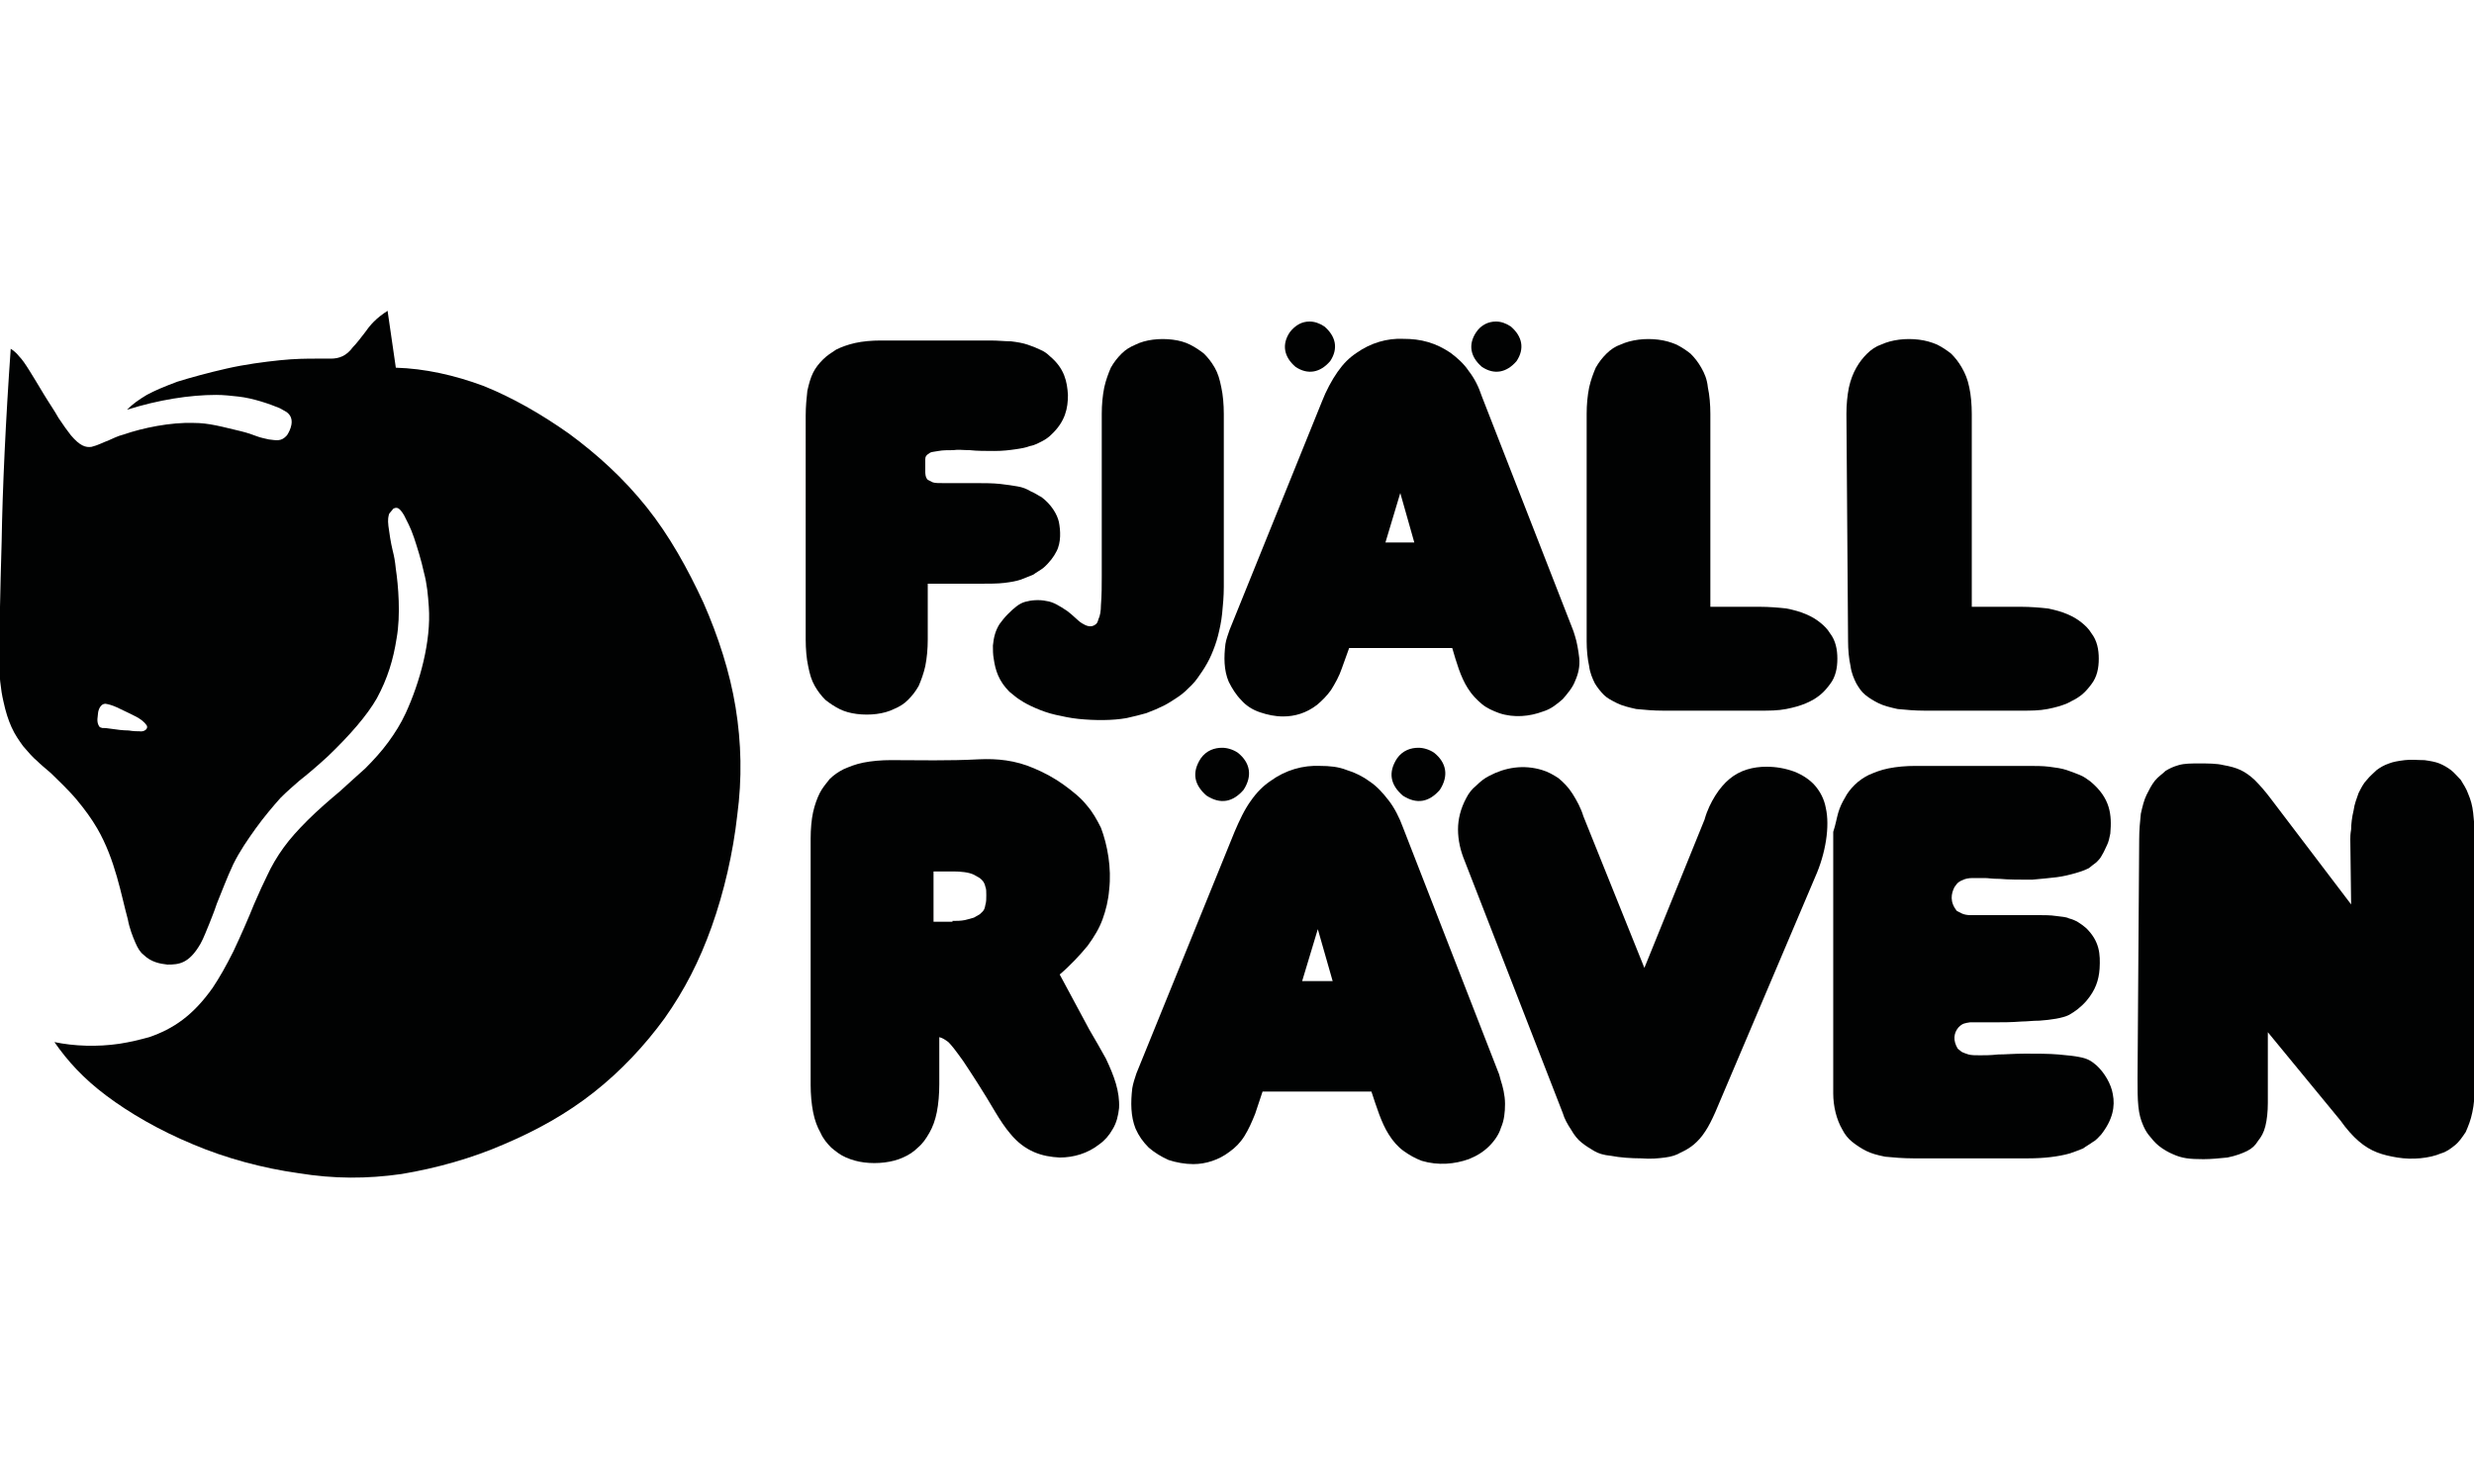 <?xml version="1.0" encoding="utf-8"?>
<!-- Generator: Adobe Illustrator 25.1.0, SVG Export Plug-In . SVG Version: 6.00 Build 0)  -->
<svg version="1.1" id="Ebene_1" xmlns="http://www.w3.org/2000/svg" xmlns:xlink="http://www.w3.org/1999/xlink" x="0px" y="0px"
	 viewBox="0 0 300 180" style="enable-background:new 0 0 300 180;" xml:space="preserve">
<style type="text/css">
	.st0{fill:#010202;}
</style>
<path class="st0" d="M13.5,88.4c0.6,0.1,1.5,0.2,2.1,0.2c0.6,0.1,1,0.1,1.3,0.1c0.6,0.1,1.1-0.3,0.9-0.7c-0.6-0.9-1.8-1.3-3.2-2
	c-0.6-0.3-1.1-0.5-1.6-0.6c-0.6-0.2-1,0.4-1.1,1c0,0.4-0.3,1.2,0.2,1.8l0.3,0.1C12.7,88.3,12.9,88.3,13.5,88.4 M1.3,42.3
	c0.3,0.2,0.7,0.5,1,0.9c0.4,0.4,0.8,1,1.3,1.8c0.5,0.8,1.1,1.8,1.7,2.8c0.6,1,1.3,2,1.8,2.9c0.6,0.9,1.1,1.6,1.5,2.1
	c1.1,1.3,1.8,1.5,2.5,1.4c0.8-0.2,1.3-0.5,2.1-0.8c0.5-0.2,1-0.5,1.8-0.7c2.3-0.8,5.7-1.5,8.5-1.4c0.9,0,1.7,0.1,2.7,0.3
	c1,0.2,2.1,0.5,3,0.7c0.8,0.2,1.4,0.4,1.9,0.6c0.5,0.2,1.1,0.3,1.5,0.4c0.9,0.1,1.5,0.3,2.2-0.5c0.4-0.6,1-1.9,0.1-2.7
	c-0.2-0.2-0.5-0.3-1-0.6c-1.2-0.5-3.2-1.2-5-1.4c-0.9-0.1-1.8-0.2-2.7-0.2c-3.2,0-7,0.6-10.8,1.8c0.7-0.7,1.4-1.2,2.4-1.8
	c0.9-0.5,2.1-1,3.7-1.6c1.6-0.5,3.8-1.1,6-1.6c2.2-0.5,4.5-0.8,6.4-1c1.9-0.2,3.4-0.2,4.4-0.2c0.9,0,1.3,0,1.8,0
	c1,0,1.9-0.3,2.7-1.4c0.5-0.5,1-1.2,1.4-1.7c0.7-1,1.4-1.8,2.8-2.7l1,6.9c3.5,0.1,7.1,0.9,10.6,2.2c3.5,1.4,7,3.4,10.4,5.8
	c3.4,2.5,6.6,5.4,9.4,8.9c2.8,3.5,5,7.5,6.9,11.6c1.8,4.1,3.2,8.4,3.9,12.7c0.7,4.3,0.8,8.6,0.2,13.1c-0.5,4.5-1.6,9.3-3.1,13.5
	c-1.5,4.2-3.3,7.7-5.7,11.1c-2.4,3.3-5.3,6.4-8.6,9c-3.3,2.6-6.9,4.6-10.9,6.3c-3.9,1.7-8.2,2.9-12.4,3.6c-4.2,0.6-8.2,0.6-12.5-0.1
	c-4.3-0.6-8.8-1.8-12.8-3.5c-4.1-1.7-7.7-3.8-10.5-5.9c-2.8-2.1-4.7-4.2-6.3-6.5c2.4,0.5,5.2,0.6,7.9,0.2c1.3-0.2,2.5-0.5,3.6-0.8
	c2.9-1,5.3-2.6,7.7-6c0.8-1.2,1.6-2.6,2.5-4.4c0.9-1.9,1.9-4.2,2.5-5.7c0.7-1.6,1.1-2.5,1.6-3.5c0.5-1.1,1.2-2.3,2-3.4
	c0.8-1.1,1.7-2.1,2.9-3.3c1.2-1.2,2.7-2.5,3.9-3.5c1.2-1.1,2.1-1.9,3.1-2.8c1-1,2-2.1,2.8-3.2c0.8-1.1,1.5-2.2,2.1-3.5
	c1.7-3.7,3.1-8.7,2.8-12.9c-0.1-1.4-0.2-2.7-0.6-4.2c-0.3-1.4-0.8-3-1.2-4.2c-0.4-1.2-0.9-2.1-1.2-2.7c-0.6-1-0.9-1-1.3-0.8
	l-0.5,0.6c-0.1,0.3-0.2,0.7-0.1,1.5c0.1,0.8,0.3,2.1,0.5,2.9c0.2,0.8,0.3,1.3,0.4,2.3c0.3,2,0.6,5.6,0.1,8.4
	c-0.4,2.6-1.1,4.9-2.4,7.3c-1.2,2.1-3.3,4.5-5.9,7c-1.3,1.2-2.6,2.3-3.5,3c-0.9,0.8-1.4,1.2-2.3,2.1c-0.8,0.9-2,2.3-3,3.7
	c-1,1.4-1.9,2.7-2.7,4.3c-0.8,1.7-1.5,3.6-2,4.8c-0.4,1.2-0.6,1.6-0.9,2.4c-0.3,0.7-0.7,1.8-1.1,2.5c-1.4,2.4-2.6,2.5-4,2.5
	c-0.9-0.1-2-0.3-2.9-1.2c-0.4-0.3-0.7-0.8-1-1.5c-0.3-0.7-0.7-1.7-0.9-2.8c-0.8-2.9-1.5-7.2-3.7-11c-0.7-1.2-1.5-2.3-2.5-3.5
	c-1-1.2-2.3-2.4-3.1-3.2c-0.8-0.7-1.2-1-1.7-1.5c-0.5-0.4-1.1-1.1-1.7-1.8c-0.5-0.7-1-1.4-1.4-2.3c-0.4-0.9-0.7-1.8-1-3.2
	c-0.3-1.3-0.5-3-0.6-5.9C0,76.1,0,72,0.2,65.7C0.3,59.3,0.7,50.8,1.3,42.3"/>
<path class="st0" d="M168,65.8h3.5l-1.7-6L168,65.8z M189.5,84.8c-0.7,0.6-1.4,1.2-2.4,1.5c-1.6,0.6-3.5,0.8-5.3,0.2
	c-0.8-0.3-1.5-0.6-2.1-1.1c-0.6-0.5-1.2-1.1-1.7-1.9c-0.9-1.4-1.4-3.2-1.9-4.9h-12.5l-0.9,2.5c-0.3,0.9-0.8,1.8-1.3,2.6
	c-0.5,0.7-1.1,1.3-1.7,1.8c-1.3,1-2.7,1.4-4.1,1.4c-1,0-1.9-0.2-2.8-0.5c-0.9-0.3-1.7-0.8-2.3-1.5c-0.6-0.6-1.1-1.4-1.5-2.2
	c-0.6-1.4-0.6-3-0.4-4.6c0.1-0.6,0.3-1.1,0.5-1.7l11.2-27.7c0.5-1.3,1.2-2.6,1.9-3.6c0.7-1,1.4-1.7,2.3-2.3c1.7-1.2,3.7-1.8,5.7-1.7
	c1,0,2,0.1,3,0.4c1,0.3,1.8,0.7,2.7,1.3c0.8,0.6,1.6,1.3,2.2,2.2c0.7,0.9,1.2,1.9,1.6,3.1l11,28.2c0.1,0.2,0.1,0.3,0.3,0.9
	c0.2,0.6,0.4,1.7,0.5,2.6c0.1,1-0.1,1.9-0.5,2.8C190.7,83.4,190.1,84.1,189.5,84.8"/>
<path class="st0" d="M133.5,73.4c0.1-1.2,0.1-2.4,0.1-3.5V50.2c0-1.1,0.1-2.2,0.3-3.2c0.2-0.9,0.5-1.7,0.8-2.4
	c0.4-0.7,0.8-1.2,1.3-1.7c0.5-0.5,1-0.8,1.7-1.1c1.2-0.6,2.9-0.8,4.5-0.6c0.8,0.1,1.5,0.3,2.1,0.6c0.6,0.3,1.2,0.7,1.7,1.1
	c0.5,0.5,0.9,1,1.3,1.7c0.4,0.7,0.6,1.4,0.8,2.4c0.2,0.9,0.3,2.1,0.3,3.2v21c0,1.1-0.1,2.2-0.2,3.2c-0.1,1-0.3,1.9-0.5,2.7
	c-0.2,0.8-0.5,1.6-0.8,2.3c-0.3,0.7-0.7,1.4-1.1,2c-0.4,0.6-0.8,1.2-1.3,1.7c-0.5,0.5-1,1-1.6,1.4c-0.6,0.4-1.2,0.8-1.8,1.1
	c-0.6,0.3-1.3,0.6-2.1,0.9c-0.7,0.2-1.5,0.4-2.4,0.6c-1.7,0.3-3.8,0.3-5.8,0.1c-1-0.1-1.9-0.3-2.8-0.5c-0.9-0.2-1.7-0.5-2.4-0.8
	c-0.7-0.3-1.3-0.6-1.9-1c-0.5-0.3-0.9-0.7-1.3-1c-1.3-1.3-1.7-2.6-1.9-4c-0.1-0.5-0.1-1.1-0.1-1.6c0.1-1,0.3-1.8,0.8-2.6
	c0.3-0.4,0.6-0.8,1-1.2c0.8-0.8,1.4-1.3,2.1-1.5c0.7-0.2,1.7-0.3,2.6-0.1c0.8,0.1,1.6,0.6,2.5,1.2c0.7,0.5,1.3,1.2,1.8,1.5
	c0.5,0.3,1.1,0.6,1.7,0.1c0.1-0.1,0.2-0.2,0.3-0.6C133.4,74.7,133.5,74.1,133.5,73.4"/>
<path class="st0" d="M112.5,70.9v6.7c0,1.1-0.1,2.2-0.3,3.2c-0.2,0.9-0.5,1.7-0.8,2.4c-0.4,0.7-0.8,1.2-1.3,1.7
	c-0.5,0.5-1,0.8-1.7,1.1c-1.2,0.6-2.9,0.8-4.5,0.6c-0.8-0.1-1.5-0.3-2.1-0.6c-0.6-0.3-1.2-0.7-1.7-1.1c-0.5-0.5-0.9-1-1.3-1.7
	c-0.4-0.7-0.6-1.4-0.8-2.4c-0.2-0.9-0.3-2.1-0.3-3.2V50.4c0-1.1,0.1-2.1,0.2-3c0.2-0.9,0.4-1.6,0.7-2.2c0.3-0.6,0.7-1.1,1.2-1.6
	c0.5-0.5,1-0.8,1.6-1.2c0.6-0.3,1.4-0.6,2.3-0.8c0.9-0.2,2-0.3,3.1-0.3h13.3c0.9,0,1.8,0.1,2.5,0.1c0.8,0.1,1.4,0.2,2,0.4
	c0.6,0.2,1.1,0.4,1.5,0.6c0.5,0.2,0.9,0.5,1.2,0.8c1.8,1.5,2.1,3.1,2.2,4.7c0,1.6-0.3,3.2-2,4.8c-0.3,0.3-0.7,0.6-1.1,0.8
	c-0.4,0.2-0.9,0.5-1.5,0.6c-0.5,0.2-1.1,0.3-1.8,0.4c-0.7,0.1-1.5,0.2-2.5,0.2c-1,0-2.2,0-3-0.1c-0.9,0-1.4-0.1-2,0
	c-0.6,0-1.3,0-1.8,0.1c-0.5,0.1-0.8,0.1-1,0.2c-0.5,0.3-0.6,0.5-0.6,0.8l0,0.7c0,0.6,0,0.5,0,0.8c0,0.2,0,0.7,0.3,1l0.6,0.3
	c0.3,0.1,0.7,0.1,1.4,0.1c0.7,0,1.8,0,2.5,0c0.7,0,0.9,0,1.6,0c0.7,0,1.8,0,2.7,0.1c0.9,0.1,1.5,0.2,2.1,0.3
	c0.6,0.1,1.1,0.3,1.6,0.6c0.5,0.2,0.9,0.5,1.3,0.7c1.2,0.9,1.9,2.1,2.1,3c0.2,1,0.3,2.5-0.3,3.6c-0.3,0.6-0.8,1.3-1.6,2
	c-0.4,0.3-0.8,0.5-1.2,0.8c-0.5,0.2-1,0.4-1.5,0.6c-0.6,0.2-1.2,0.3-2,0.4c-0.8,0.1-1.9,0.1-2.9,0.1H112.5z"/>
<path class="st0" d="M158.8,39c0.6,0,1.2,0.2,1.8,0.6c1.4,1.2,1.7,2.7,0.7,4.2c-1.2,1.4-2.7,1.7-4.2,0.7c-1.4-1.2-1.7-2.7-0.7-4.2
	C157.1,39.4,157.9,39,158.8,39"/>
<path class="st0" d="M181.4,39c0.6,0,1.2,0.2,1.8,0.6c1.4,1.2,1.7,2.7,0.7,4.2c-1.2,1.4-2.7,1.7-4.2,0.7c-1.4-1.2-1.7-2.7-0.7-4.2
	C179.6,39.4,180.5,39,181.4,39"/>
<path class="st0" d="M223.9,50.2c0-1.1,0.1-2.2,0.3-3.2c0.2-0.9,0.5-1.7,0.9-2.4c0.4-0.7,0.8-1.2,1.3-1.7c0.5-0.5,1.1-0.9,1.7-1.1
	c1.3-0.6,3-0.8,4.6-0.6c0.8,0.1,1.5,0.3,2.2,0.6c0.6,0.3,1.2,0.7,1.7,1.1c0.5,0.5,0.9,1,1.3,1.7c0.4,0.7,0.7,1.4,0.9,2.4
	c0.2,0.9,0.3,2.1,0.3,3.2v23.4h6c1.1,0,2.3,0.1,3.2,0.2c1,0.2,1.7,0.4,2.4,0.7c0.7,0.3,1.2,0.6,1.7,1c0.5,0.4,0.9,0.8,1.2,1.3
	c0.7,0.9,0.9,2,0.9,3.1c0,1.1-0.2,2.2-0.9,3.1c-0.3,0.4-0.7,0.9-1.2,1.3c-0.5,0.4-1.1,0.7-1.7,1c-0.7,0.3-1.4,0.5-2.4,0.7
	c-1,0.2-2.1,0.2-3.2,0.2h-11.7c-1.2,0-2.3-0.1-3.3-0.2c-0.9-0.2-1.7-0.4-2.3-0.7c-0.6-0.3-1.1-0.6-1.6-1c-0.5-0.4-0.8-0.9-1.1-1.4
	c-0.3-0.6-0.6-1.3-0.7-2.1c-0.2-0.9-0.3-2-0.3-3L223.9,50.2z"/>
<path class="st0" d="M192.4,50.2c0-1.1,0.1-2.2,0.3-3.2c0.2-0.9,0.5-1.7,0.8-2.4c0.4-0.7,0.8-1.2,1.3-1.7c0.5-0.5,1.1-0.9,1.7-1.1
	c1.3-0.6,3-0.8,4.6-0.6c0.8,0.1,1.5,0.3,2.2,0.6c0.6,0.3,1.2,0.7,1.7,1.1c0.5,0.5,0.9,1,1.3,1.7c0.4,0.7,0.7,1.4,0.8,2.4
	c0.2,0.9,0.3,2.1,0.3,3.2v23.4h6c1.1,0,2.3,0.1,3.2,0.2c1,0.2,1.7,0.4,2.4,0.7c0.7,0.3,1.2,0.6,1.7,1c0.5,0.4,0.9,0.8,1.2,1.3
	c0.7,0.9,0.9,2,0.9,3.1c0,1.1-0.2,2.2-0.9,3.1c-0.3,0.4-0.7,0.9-1.2,1.3c-0.5,0.4-1,0.7-1.7,1c-0.7,0.3-1.4,0.5-2.4,0.7
	c-1,0.2-2.1,0.2-3.2,0.2h-11.7c-1.2,0-2.3-0.1-3.3-0.2c-0.9-0.2-1.7-0.4-2.3-0.7c-0.6-0.3-1.2-0.6-1.6-1c-0.4-0.4-0.8-0.9-1.1-1.4
	c-0.3-0.6-0.6-1.3-0.7-2.1c-0.2-0.9-0.3-2-0.3-3L192.4,50.2z"/>
<path class="st0" d="M275,125.2l0,8.6c0,1-0.1,2-0.3,2.8c-0.2,0.8-0.5,1.3-0.9,1.8c-0.3,0.5-0.7,0.9-1.3,1.2
	c-0.6,0.3-1.4,0.6-2.4,0.8c-1,0.1-2,0.2-2.9,0.2c-1.7,0-2.6-0.1-3.7-0.6c-0.5-0.2-1.2-0.6-1.7-1c-0.5-0.4-0.9-0.9-1.3-1.4
	c-0.3-0.4-0.5-0.8-0.7-1.3c-0.2-0.5-0.4-1.1-0.5-2.1c-0.1-0.9-0.1-2.2-0.1-3.4l0.2-29c0-1.1,0.1-2.2,0.2-3.1
	c0.2-0.9,0.4-1.7,0.7-2.3c0.3-0.6,0.6-1.2,1-1.7c0.4-0.5,0.9-0.8,1.3-1.2c0.5-0.3,0.9-0.5,1.6-0.7c0.7-0.2,1.5-0.2,2.5-0.2
	c1,0,2.1,0,2.9,0.2c1.7,0.3,2.6,0.7,3.8,1.8c0.6,0.6,1.3,1.4,1.9,2.2l9.8,12.9l-0.1-7.9c0-0.3,0-0.6,0.1-1.2c0-0.6,0.1-1.5,0.3-2.3
	c0.1-0.8,0.4-1.5,0.6-2.1c0.3-0.6,0.6-1.2,1-1.6c0.4-0.5,0.8-0.8,1.2-1.2c0.4-0.3,0.9-0.6,1.5-0.8c0.5-0.2,1.1-0.3,1.9-0.4
	c0.7-0.1,1.6,0,2.4,0c0.7,0.1,1.3,0.2,1.8,0.4c0.5,0.2,1,0.5,1.4,0.8c0.4,0.3,0.8,0.8,1.2,1.2c0.3,0.5,0.7,1.1,0.9,1.7
	c0.3,0.7,0.5,1.4,0.6,2.3c0.1,0.9,0.2,1.9,0.2,3v30.1c0,1.1-0.1,2.3-0.3,3.2c-0.2,1-0.5,1.7-0.8,2.4c-0.4,0.6-0.8,1.2-1.3,1.6
	c-0.5,0.4-1,0.8-1.7,1c-1.4,0.6-3.5,0.8-5.3,0.5c-1.8-0.3-3.2-0.7-4.7-2c-0.7-0.6-1.5-1.5-2.2-2.5L275,125.2z"/>
<path class="st0" d="M115.5,111.7c0.5,0,1,0,1.5-0.1c0.4-0.1,0.8-0.2,1.1-0.3l0.7-0.4c0.6-0.5,0.6-0.7,0.7-1.2
	c0.1-0.3,0.1-0.7,0.1-1.1c0-0.4,0-0.8-0.1-1c-0.1-0.5-0.3-0.8-0.7-1.1l-0.7-0.4c-0.6-0.3-1.6-0.4-2.5-0.4h-2.4v6.1H115.5z
	 M133.3,138.8c-1.4,1.1-3.1,1.6-4.8,1.6c-2.1-0.1-4.2-0.7-6-2.9c-0.6-0.7-1.2-1.6-1.8-2.6c-1.4-2.4-2.9-4.7-3.9-6.2
	c-1-1.4-1.4-1.9-1.8-2.3c-0.4-0.3-0.7-0.5-1.1-0.6l0,5.7c0,1.2-0.1,2.4-0.3,3.4c-0.2,1-0.5,1.8-0.9,2.5c-0.4,0.7-0.8,1.3-1.4,1.8
	c-0.5,0.5-1.1,0.9-1.8,1.2c-1.3,0.6-3.1,0.8-4.7,0.6c-0.8-0.1-1.5-0.3-2.2-0.6c-0.7-0.3-1.2-0.7-1.8-1.2c-0.5-0.5-1-1.1-1.3-1.8
	c-0.4-0.7-0.7-1.5-0.9-2.5c-0.2-1-0.3-2.2-0.3-3.3v-29.9c0-1.1,0.1-2.3,0.3-3.2c0.2-0.9,0.5-1.7,0.8-2.3c0.3-0.6,0.8-1.2,1.2-1.7
	c0.5-0.5,1.1-0.9,1.7-1.2c0.7-0.3,1.4-0.6,2.4-0.8c1-0.2,2.2-0.3,3.3-0.3c3.5,0,7,0.1,10.7-0.1c2.2-0.1,4.4,0.1,6.7,1.1
	c1.2,0.5,2.5,1.2,3.6,2c1.1,0.8,2.1,1.6,2.8,2.5c0.7,0.8,1.2,1.7,1.7,2.7c0.8,2.1,1.3,4.9,1,7.5c-0.1,1.3-0.4,2.5-0.8,3.6
	c-0.4,1.1-1,2.1-1.8,3.2c-0.9,1.1-2.1,2.4-3.4,3.5l3.6,6.7c0.7,1.2,1.4,2.4,2,3.5c1,2.1,1.7,4,1.6,6c-0.1,0.9-0.3,1.8-0.8,2.6
	C134.5,137.7,134,138.3,133.3,138.8"/>
<path class="st0" d="M208,134.9c-0.4,0.9-0.8,1.7-1.2,2.3c-0.9,1.4-1.9,2.1-3,2.6c-0.5,0.3-1.1,0.5-1.9,0.6
	c-0.8,0.1-1.7,0.2-2.9,0.1c-1.2,0-2.6-0.1-3.6-0.3c-1-0.1-1.6-0.3-2.1-0.6c-0.5-0.3-1-0.6-1.5-1c-0.5-0.4-0.9-0.9-1.3-1.6
	c-0.4-0.6-0.8-1.3-1-2l-11.9-30.6c-0.5-1.2-0.8-2.5-0.8-3.8c0-1.2,0.3-2.5,1-3.8c0.3-0.6,0.7-1.1,1.2-1.5c0.5-0.5,1-0.9,1.6-1.2
	c1.9-1,4.1-1.4,6.4-0.7c0.7,0.2,1.4,0.6,2,1c0.6,0.5,1.2,1.1,1.7,1.9c0.5,0.8,1,1.7,1.3,2.7l7.4,18.4l7.3-18
	c0.3-1.1,0.8-2.1,1.3-2.9c0.5-0.8,1.1-1.5,1.7-2c1.3-1.1,2.9-1.5,4.5-1.5c1.2,0,2.3,0.2,3.4,0.6c1,0.4,1.9,1,2.5,1.7
	c0.6,0.7,1.1,1.6,1.3,2.7c0.5,2.2,0,5.5-1.3,8.4L208,134.9z"/>
<path class="st0" d="M222.9,98.6c0.2-0.7,0.5-1.3,0.8-1.8c0.3-0.6,0.7-1.1,1.2-1.6c0.5-0.5,1.1-0.9,1.7-1.2c0.7-0.3,1.4-0.6,2.4-0.8
	c1-0.2,2.1-0.3,3.3-0.3h13.5c1,0,1.9,0,2.7,0.1c0.8,0.1,1.5,0.2,2.1,0.4c0.6,0.2,1.1,0.4,1.6,0.6c0.5,0.2,0.9,0.5,1.3,0.8
	c2.4,2,2.6,4,2.4,6.3c-0.1,0.5-0.2,1-0.4,1.4c-0.2,0.4-0.4,0.9-0.6,1.2c-0.2,0.4-0.4,0.6-0.7,0.9c-0.3,0.2-0.5,0.4-0.9,0.7
	c-0.4,0.2-0.9,0.4-1.6,0.6c-0.7,0.2-1.5,0.4-2.3,0.5c-0.9,0.1-1.8,0.2-3,0.3c-1.3,0-2.9,0-3.9-0.1c-1,0-1.4-0.1-1.8-0.1
	c-0.5,0-1,0-1.5,0c-0.5,0-0.9,0.1-1.1,0.2c-0.5,0.2-0.7,0.3-1.1,0.9c-0.4,0.8-0.6,1.8,0.3,2.9l0.6,0.3c0.2,0.1,0.6,0.2,1,0.2
	c0.4,0,0.9,0,1.2,0c0.3,0,0.5,0,1.1,0c0.7,0,1.8,0,2.8,0c1,0,1.9,0,2.4,0c0.5,0,0.6,0,1,0c0.4,0,1.3,0,1.9,0.1
	c0.7,0.1,1.2,0.1,1.6,0.3c0.8,0.2,1.4,0.6,2.1,1.2c1.6,1.6,1.7,3.1,1.6,4.9c-0.1,1.4-0.5,2.6-1.6,3.9c-0.7,0.8-1.4,1.3-2.1,1.7
	c-0.8,0.4-2.2,0.6-3.6,0.7c-0.8,0-1.5,0.1-2.1,0.1c-1.4,0.1-2.2,0.1-3.2,0.1c-0.6,0-1.3,0-1.8,0c-0.6,0-1,0-1.3,0
	c-0.6,0.1-0.9,0.1-1.4,0.6c-0.6,0.7-0.7,1.6-0.1,2.6l0.5,0.4c0.2,0.1,0.5,0.2,0.8,0.3c0.4,0.1,0.8,0.1,1.4,0.1c0.6,0,1.3,0,2.2-0.1
	c0.9,0,1.9-0.1,3.3-0.1c1.3,0,2.9,0,4,0.1c1.2,0.1,2,0.2,2.5,0.3c1.1,0.2,1.5,0.5,2.1,1c1,0.9,1.8,2.3,2,3.5c0.3,1.5,0,3.1-1.4,4.9
	c-0.3,0.3-0.6,0.7-1,0.9c-0.4,0.3-0.8,0.5-1.2,0.8c-0.5,0.2-1,0.4-1.6,0.6c-1.4,0.4-3.2,0.6-5,0.6h-14c-1.2,0-2.4-0.1-3.4-0.2
	c-1-0.2-1.7-0.4-2.3-0.7c-0.6-0.3-1.2-0.7-1.7-1.1c-0.5-0.4-0.9-0.9-1.2-1.5c-0.7-1.2-1.1-2.8-1.1-4.4v-31.7
	C222.6,100,222.7,99.3,222.9,98.6"/>
<path class="st0" d="M157.9,119h3.7l-1.8-6.3L157.9,119z M180.6,139c-0.7,0.7-1.5,1.2-2.5,1.6c-1.7,0.6-3.7,0.8-5.7,0.2
	c-0.8-0.3-1.5-0.7-2.2-1.2c-0.7-0.5-1.3-1.2-1.8-2c-0.9-1.4-1.5-3.4-2.1-5.2h-13.2l-0.9,2.7c-0.4,1-0.8,1.9-1.3,2.7
	c-0.5,0.8-1.1,1.4-1.8,1.9c-1.3,1-2.9,1.5-4.4,1.5c-1,0-2.1-0.2-3-0.5c-0.9-0.4-1.7-0.9-2.4-1.5c-0.7-0.7-1.2-1.4-1.6-2.3
	c-0.6-1.5-0.6-3.2-0.4-4.9c0.1-0.6,0.3-1.2,0.5-1.8l11.9-29.3c0.6-1.4,1.2-2.7,2-3.8c0.7-1,1.5-1.8,2.4-2.4c1.8-1.3,3.9-1.9,6-1.8
	c1.1,0,2.2,0.1,3.2,0.5c1,0.3,2,0.8,2.8,1.4c0.9,0.6,1.6,1.4,2.3,2.3c0.7,0.9,1.3,2.1,1.7,3.2l11.6,29.8c0.1,0.2,0.1,0.3,0.3,1
	c0.2,0.6,0.5,1.7,0.5,2.8c0,1-0.1,2-0.5,2.9C181.8,137.5,181.3,138.3,180.6,139"/>
<path class="st0" d="M148.2,90.7c0.6,0,1.3,0.2,1.9,0.6c1.5,1.2,1.8,2.8,0.7,4.5c-1.3,1.5-2.8,1.8-4.5,0.7c-1.5-1.3-1.8-2.8-0.7-4.5
	C146.3,91,147.3,90.7,148.2,90.7"/>
<path class="st0" d="M172,90.7c0.6,0,1.3,0.2,1.9,0.6c1.5,1.2,1.8,2.8,0.7,4.5c-1.3,1.5-2.8,1.8-4.5,0.7c-1.5-1.3-1.8-2.8-0.7-4.5
	C170.1,91,171.1,90.7,172,90.7"/>
</svg>
